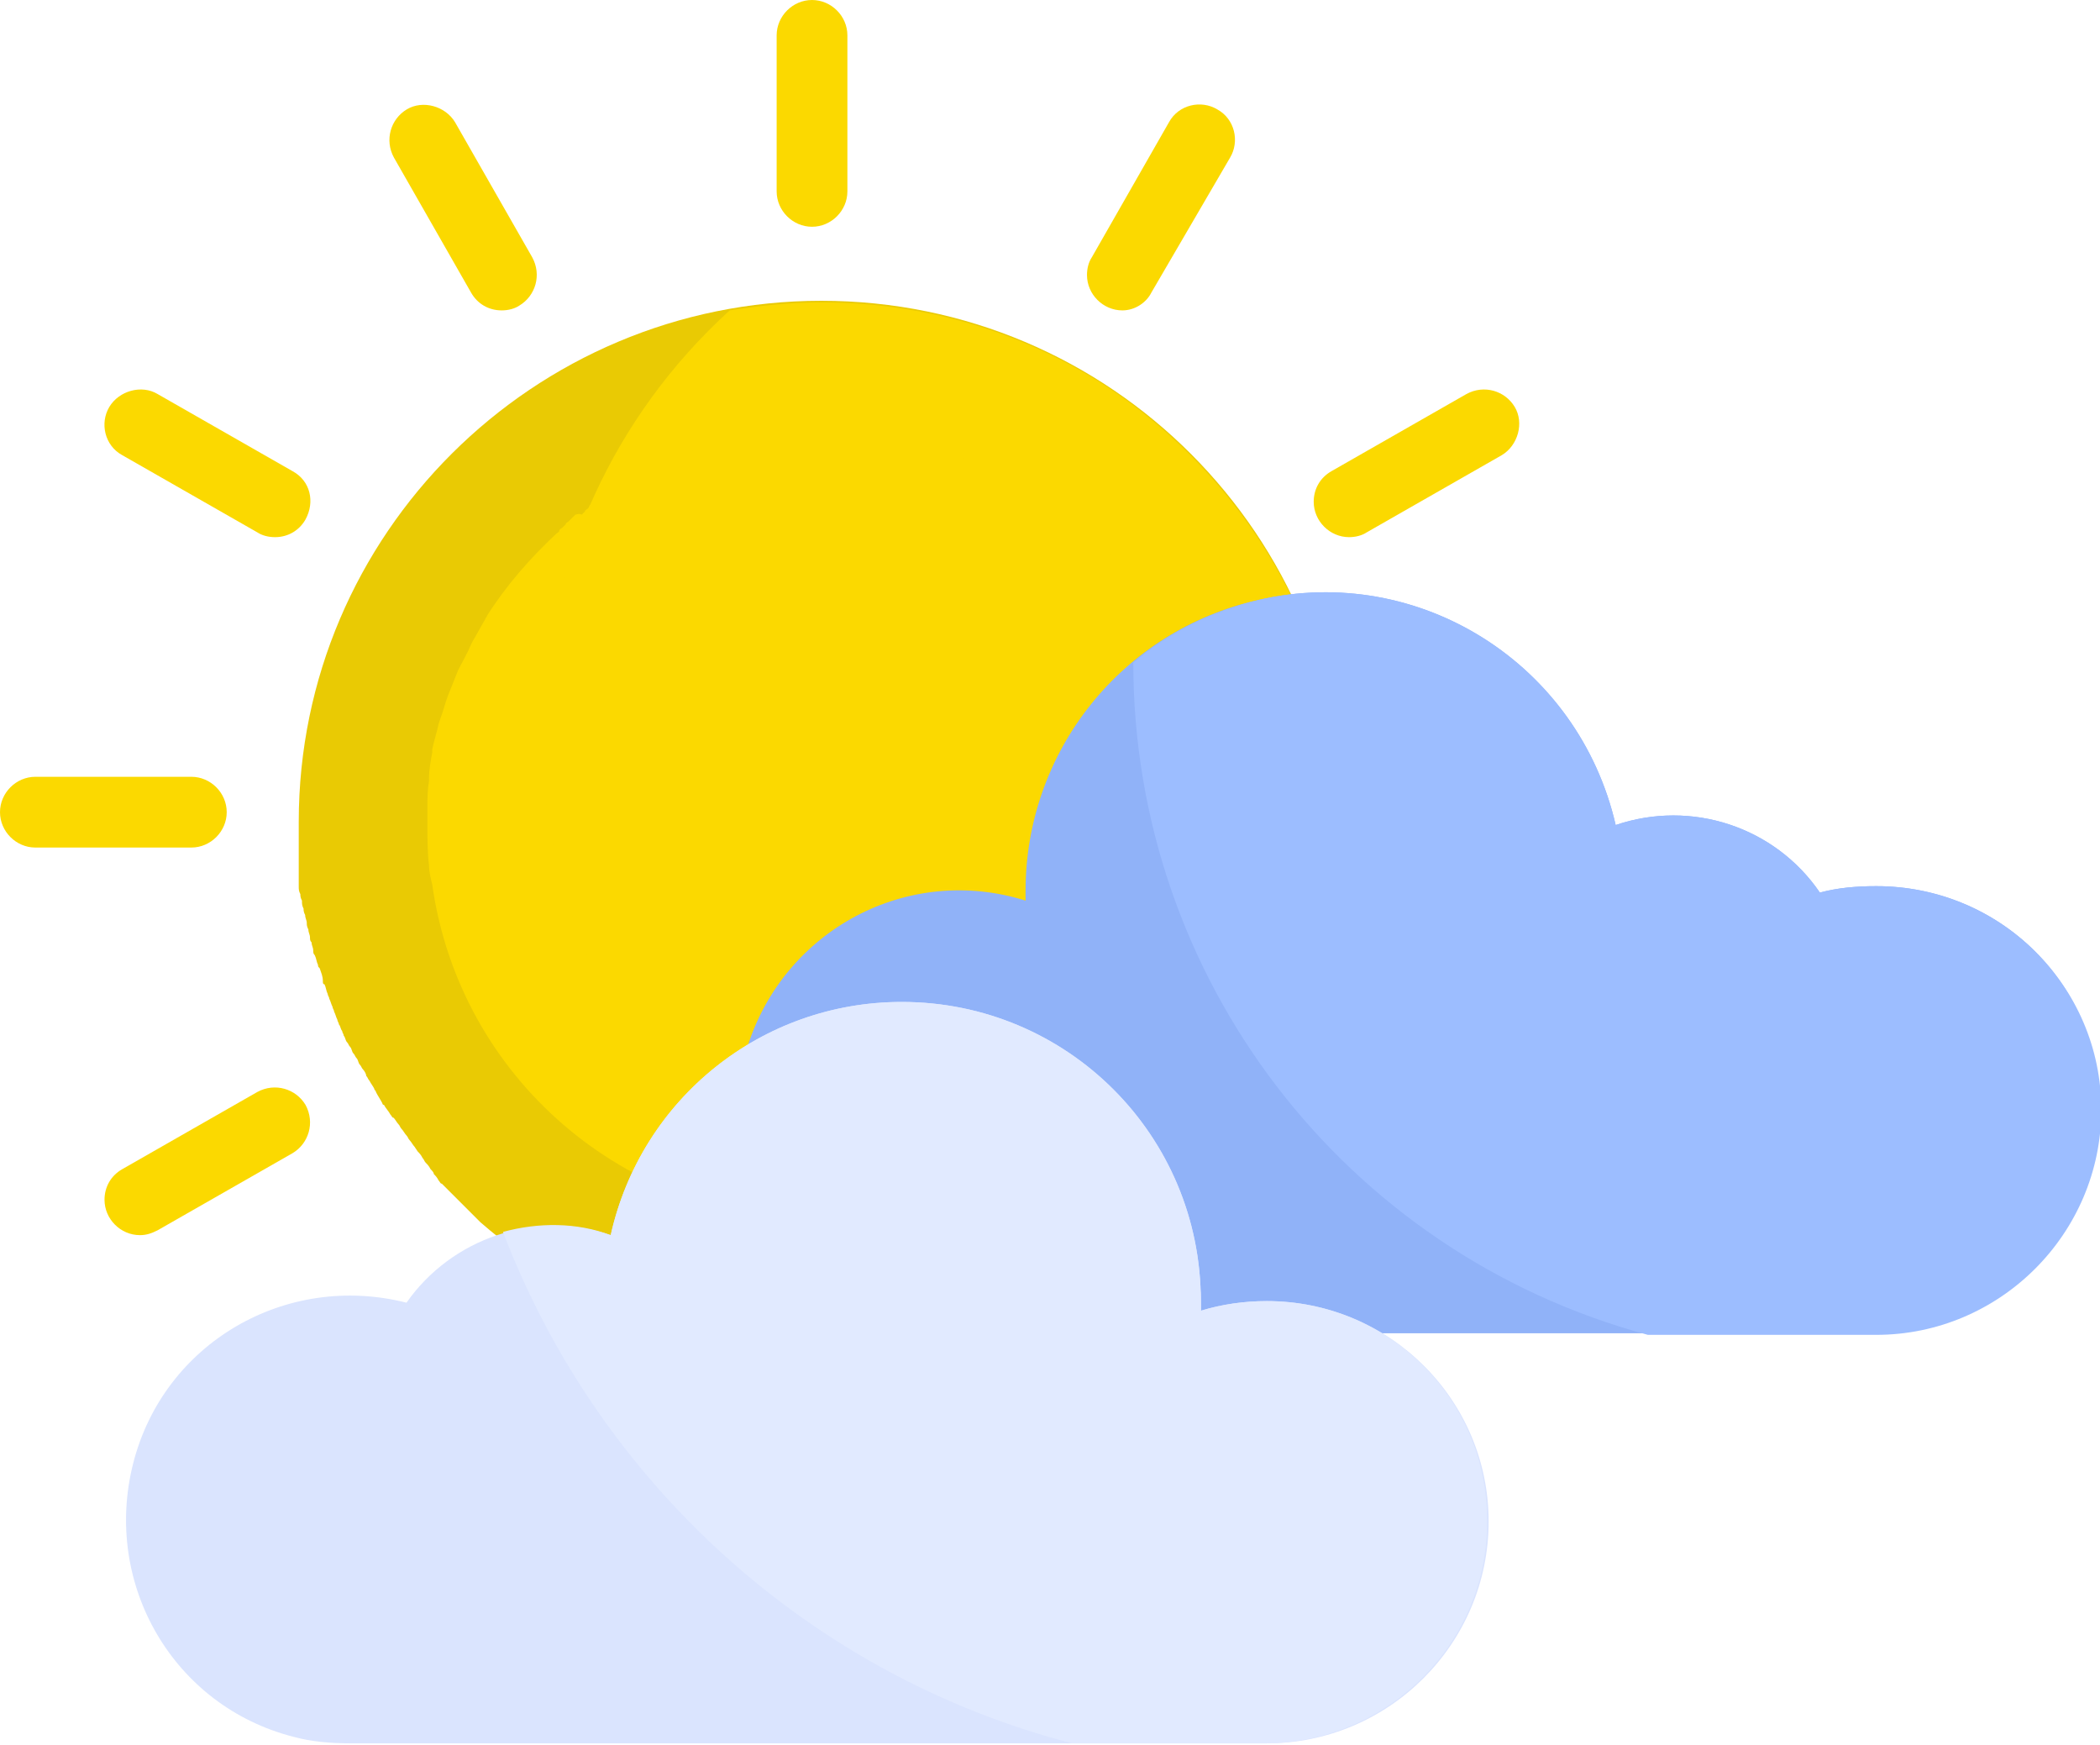 <?xml version="1.0" encoding="utf-8"?>
<!-- Generator: Adobe Illustrator 23.0.2, SVG Export Plug-In . SVG Version: 6.00 Build 0)  -->
<svg version="1.1" id="Vrstva_1" xmlns="http://www.w3.org/2000/svg" xmlns:xlink="http://www.w3.org/1999/xlink" x="0px" y="0px"
	 viewBox="0 0 130.6 108.5" style="enable-background:new 0 0 130.6 108.5;" xml:space="preserve">
<style type="text/css">
	.st0{fill:#FBD900;}
	.st1{fill:#E9CA04;}
	.st2{fill:#90B2F8;}
	.st3{fill:#DAE4FE;}
	.st4{fill:#E1EAFF;}
	.st5{fill:#9CBDFF;}
</style>
<g transform="translate(-9.12)">
	<g transform="translate(9.12)">
		<path class="st0" d="M50.5,14.1c-1.2,0-2.2-1-2.2-2.2V2.2c0-1.2,1-2.2,2.2-2.2c1.2,0,2.2,1,2.2,2.2c0,0,0,0,0,0v9.7
			C52.7,13.1,51.7,14.1,50.5,14.1C50.5,14.1,50.5,14.1,50.5,14.1z"/>
		<path class="st0" d="M31.2,19.3c-0.8,0-1.5-0.4-1.9-1.1l-4.8-8.4c-0.6-1.1-0.2-2.4,0.8-3s2.4-0.2,3,0.8l0,0l4.8,8.4
			c0.6,1.1,0.2,2.4-0.8,3C32,19.2,31.6,19.3,31.2,19.3L31.2,19.3z"/>
		<path class="st0" d="M17.1,33.4c-0.4,0-0.8-0.1-1.1-0.3l-8.4-4.8c-1.1-0.6-1.4-2-0.8-3s2-1.4,3-0.8l0,0l8.4,4.8
			c1.1,0.6,1.4,1.9,0.8,3C18.6,33,17.9,33.4,17.1,33.4L17.1,33.4z"/>
		<path class="st0" d="M11.9,52.7H2.2c-1.2,0-2.2-1-2.2-2.2c0-1.2,1-2.2,2.2-2.2c0,0,0,0,0,0h9.7c1.2,0,2.2,1,2.2,2.2
			C14.1,51.7,13.1,52.7,11.9,52.7C11.9,52.7,11.9,52.7,11.9,52.7L11.9,52.7z"/>
		<path class="st0" d="M8.7,76.8c-1.2,0-2.2-1-2.2-2.2c0-0.8,0.4-1.5,1.1-1.9l8.4-4.8c1.1-0.6,2.4-0.2,3,0.8c0.6,1.1,0.2,2.4-0.8,3
			l-8.4,4.8C9.4,76.7,9.1,76.8,8.7,76.8z"/>
		<path class="st0" d="M83.9,33.4c-1.2,0-2.2-1-2.2-2.2c0-0.8,0.4-1.5,1.1-1.9l8.4-4.8c1.1-0.6,2.4-0.2,3,0.8s0.2,2.4-0.8,3l0,0
			L85,33.1C84.7,33.3,84.3,33.4,83.9,33.4z"/>
		<path class="st0" d="M69.8,19.3c-1.2,0-2.2-1-2.2-2.2c0-0.4,0.1-0.8,0.3-1.1l4.8-8.4c0.6-1.1,2-1.4,3-0.8c1.1,0.6,1.4,2,0.8,3l0,0
			l-4.9,8.4C71.3,18.8,70.6,19.3,69.8,19.3z"/>
	</g>
	<path class="st1" d="M83.4,74c0.1-0.1,0.2-0.2,0.4-0.4c0.1-0.1,0.1-0.2,0.2-0.2c0.1-0.1,0.2-0.2,0.3-0.4l0.2-0.3
		c0.1-0.1,0.2-0.2,0.3-0.4c0.1-0.1,0.1-0.2,0.2-0.3c0.1-0.1,0.2-0.2,0.3-0.4c0.1-0.1,0.1-0.2,0.2-0.3c0.1-0.1,0.2-0.3,0.3-0.4
		c0.1-0.1,0.1-0.2,0.2-0.3c0.1-0.1,0.2-0.3,0.3-0.4c0.1-0.1,0.1-0.2,0.2-0.3c0.1-0.1,0.2-0.3,0.3-0.4c0.1-0.1,0.1-0.2,0.2-0.2
		c0.1-0.2,0.3-0.4,0.4-0.6l0.1-0.1c0.1-0.2,0.3-0.5,0.4-0.7c0-0.1,0.1-0.1,0.1-0.2c0.1-0.2,0.2-0.3,0.3-0.5l0.2-0.3
		c0.1-0.1,0.2-0.3,0.2-0.4c0.1-0.1,0.1-0.2,0.2-0.3c0.1-0.1,0.1-0.3,0.2-0.4c0.1-0.1,0.1-0.2,0.2-0.3c0.1-0.1,0.1-0.3,0.2-0.4
		c0.1-0.1,0.1-0.2,0.2-0.3c0.1-0.1,0.1-0.3,0.2-0.4c0-0.1,0.1-0.2,0.1-0.3c0.1-0.1,0.1-0.3,0.2-0.4c0-0.1,0.1-0.2,0.1-0.3
		c0.1-0.2,0.1-0.3,0.2-0.5c0-0.1,0.1-0.2,0.1-0.3c0.1-0.2,0.1-0.3,0.2-0.5c0-0.1,0.1-0.2,0.1-0.3c0.1-0.2,0.1-0.4,0.2-0.6
		c0-0.1,0.1-0.2,0.1-0.2c0.1-0.3,0.2-0.5,0.2-0.8c0-0.1,0-0.1,0.1-0.2c0.1-0.2,0.1-0.4,0.2-0.6c0-0.1,0-0.2,0.1-0.3
		c0-0.2,0.1-0.3,0.1-0.5c0-0.1,0-0.2,0.1-0.3c0-0.2,0.1-0.3,0.1-0.5c0-0.1,0-0.2,0.1-0.4c0-0.2,0.1-0.3,0.1-0.5c0-0.1,0-0.2,0.1-0.4
		c0-0.2,0.1-0.3,0.1-0.5c0-0.1,0-0.2,0.1-0.4c0-0.2,0-0.3,0.1-0.5c0-0.1,0-0.2,0-0.4c0-0.2,0-0.3,0-0.5c0-0.1,0-0.2,0-0.4
		c0-0.2,0-0.4,0-0.5c0-0.1,0-0.2,0-0.3c0-0.2,0-0.4,0-0.6c0-0.1,0-0.2,0-0.3c0-0.3,0-0.6,0-0.9c0-17.9-14.5-32.5-32.5-32.5
		c0,0,0,0,0,0l0,0c-17.9,0-32.5,14.5-32.5,32.4c0,0,0,0,0,0.1c0,0.3,0,0.6,0,0.9c0,0.1,0,0.2,0,0.3c0,0.2,0,0.4,0,0.6
		c0,0.1,0,0.2,0,0.3c0,0.2,0,0.4,0,0.5c0,0.1,0,0.2,0,0.4c0,0.2,0,0.3,0,0.5c0,0.1,0,0.2,0,0.4c0,0.2,0,0.3,0.1,0.5
		c0,0.1,0,0.2,0.1,0.4c0,0.2,0,0.3,0.1,0.5c0,0.1,0,0.2,0.1,0.4c0,0.2,0.1,0.3,0.1,0.5c0,0.1,0,0.2,0.1,0.4c0,0.2,0.1,0.3,0.1,0.5
		c0,0.1,0,0.2,0.1,0.3c0,0.2,0.1,0.3,0.1,0.5c0,0.1,0,0.2,0.1,0.3c0.1,0.2,0.1,0.4,0.2,0.6c0,0.1,0,0.1,0.1,0.2
		c0.1,0.3,0.2,0.5,0.2,0.8c0,0.1,0,0.2,0.1,0.2c0.1,0.2,0.1,0.4,0.2,0.6c0,0.1,0.1,0.2,0.1,0.3c0.1,0.2,0.1,0.3,0.2,0.5
		c0,0.1,0.1,0.2,0.1,0.3c0.1,0.2,0.1,0.3,0.2,0.5c0,0.1,0.1,0.2,0.1,0.3c0.1,0.1,0.1,0.3,0.2,0.4c0,0.1,0.1,0.2,0.1,0.3
		c0.1,0.1,0.1,0.3,0.2,0.4c0.1,0.1,0.1,0.2,0.2,0.3c0.1,0.1,0.1,0.3,0.2,0.4c0.1,0.1,0.1,0.2,0.2,0.3c0.1,0.1,0.1,0.3,0.2,0.4
		c0.1,0.1,0.1,0.2,0.2,0.3c0.1,0.1,0.2,0.3,0.2,0.4c0.1,0.1,0.1,0.2,0.2,0.3c0.1,0.2,0.2,0.3,0.3,0.5c0,0.1,0.1,0.1,0.1,0.2
		c0.1,0.2,0.3,0.5,0.4,0.7c0,0,0,0.1,0.1,0.1c0.1,0.2,0.3,0.4,0.4,0.6c0.1,0.1,0.1,0.2,0.2,0.2c0.1,0.1,0.2,0.3,0.3,0.4
		c0.1,0.1,0.1,0.2,0.2,0.3c0.1,0.1,0.2,0.3,0.3,0.4c0.1,0.1,0.1,0.2,0.2,0.3c0.1,0.1,0.2,0.3,0.3,0.4l0.2,0.3
		c0.1,0.1,0.2,0.2,0.3,0.4c0.1,0.1,0.1,0.2,0.2,0.3c0.1,0.1,0.2,0.2,0.3,0.4c0.1,0.1,0.2,0.2,0.2,0.3c0.1,0.1,0.2,0.2,0.3,0.4
		c0.1,0.1,0.1,0.2,0.2,0.2c0.1,0.1,0.2,0.2,0.4,0.4c0.1,0.1,0.1,0.1,0.2,0.2c0.1,0.1,0.3,0.3,0.4,0.4l0.2,0.2
		c0.2,0.2,0.4,0.4,0.6,0.6l0,0c0.2,0.2,0.4,0.4,0.6,0.6l0,0l0,0c1.5,1.3,3,2.4,4.7,3.4l0,0l0.1,0.1c0.2,0.1,0.4,0.3,0.7,0.4l0.2,0.1
		c0.3,0.2,0.6,0.3,0.8,0.4l0.2,0.1c0.2,0.1,0.4,0.2,0.7,0.3l0.3,0.1c0.2,0.1,0.5,0.2,0.7,0.3c0.1,0,0.1,0,0.2,0.1
		c0.3,0.1,0.6,0.2,0.9,0.4c0.1,0,0.1,0.1,0.2,0.1c0.2,0.1,0.5,0.2,0.7,0.3l0.3,0.1c0.3,0.1,0.5,0.2,0.8,0.3l0.1,0
		c0.3,0.1,0.6,0.2,0.9,0.3l0.2,0.1c0.2,0.1,0.5,0.1,0.7,0.2l0.3,0.1c0.3,0.1,0.6,0.1,0.8,0.2l0.1,0c0.3,0.1,0.6,0.1,1,0.2l0.3,0
		c0.2,0,0.5,0.1,0.7,0.1c0.1,0,0.2,0,0.3,0c0.3,0,0.6,0.1,0.9,0.1l0.1,0c0.3,0,0.7,0.1,1,0.1l0.3,0c0.2,0,0.5,0,0.8,0l0.3,0
		c0.3,0,0.7,0,1,0l0,0c0.3,0,0.7,0,1,0l0.3,0c0.3,0,0.5,0,0.8,0c0.1,0,0.2,0,0.3,0c0.3,0,0.7-0.1,1-0.1l0.1,0c0.3,0,0.6-0.1,0.9-0.1
		c0.1,0,0.2,0,0.3,0c0.2,0,0.5-0.1,0.7-0.1l0.3,0c0.3-0.1,0.6-0.1,1-0.2l0.1,0c0.3-0.1,0.6-0.1,0.8-0.2l0.3-0.1
		c0.2-0.1,0.5-0.1,0.7-0.2l0.2-0.1c0.3-0.1,0.6-0.2,0.9-0.3l0.1,0c0.3-0.1,0.5-0.2,0.8-0.3l0.3-0.1c0.2-0.1,0.5-0.2,0.7-0.3l0.2-0.1
		c0.3-0.1,0.6-0.2,0.9-0.4l0.2-0.1c0.2-0.1,0.5-0.2,0.7-0.3l0.3-0.1c0.2-0.1,0.4-0.2,0.7-0.3l0.2-0.1c0.3-0.1,0.6-0.3,0.8-0.4
		l0.2-0.1c0.2-0.1,0.4-0.2,0.7-0.4c0,0,0.1,0,0.1-0.1l0,0c1.7-1,3.2-2.1,4.7-3.4h0l0,0c0.2-0.2,0.4-0.4,0.6-0.6l0,0
		c0.2-0.2,0.4-0.4,0.6-0.6c0.1-0.1,0.1-0.1,0.2-0.2c0.1-0.1,0.3-0.3,0.4-0.4C83.3,74.1,83.4,74.1,83.4,74z"/>
	<path class="st0" d="M79.6,25.2C74,21,67.2,18.8,60.2,18.8l0,0c-1.9,0-3.8,0.2-5.7,0.5c-14.6,13.3-15.6,35.9-2.3,50.4
		c5.6,6.1,13.1,10.1,21.3,11.3c0.1,0,0.2-0.1,0.3-0.1l0.3-0.1c0.2-0.1,0.4-0.2,0.7-0.3l0.2-0.1c0.3-0.1,0.6-0.3,0.8-0.4l0.2-0.1
		c0.2-0.1,0.4-0.2,0.7-0.4c0,0,0.1,0,0.1-0.1l0,0c1.7-1,3.2-2.1,4.7-3.4h0l0,0c0.2-0.2,0.4-0.4,0.6-0.6l0,0c0.2-0.2,0.4-0.4,0.6-0.6
		c0.1-0.1,0.1-0.1,0.2-0.2c0.1-0.1,0.3-0.3,0.4-0.4c0.1-0.1,0.1-0.1,0.2-0.2c0.1-0.1,0.2-0.2,0.4-0.4c0.1-0.1,0.1-0.2,0.2-0.2
		c0.1-0.1,0.2-0.2,0.3-0.4l0.2-0.3c0.1-0.1,0.2-0.2,0.3-0.4c0.1-0.1,0.1-0.2,0.2-0.3c0.1-0.1,0.2-0.2,0.3-0.4
		c0.1-0.1,0.1-0.2,0.2-0.3c0.1-0.1,0.2-0.3,0.3-0.4c0.1-0.1,0.1-0.2,0.2-0.3c0.1-0.1,0.2-0.3,0.3-0.4c0.1-0.1,0.1-0.2,0.2-0.3
		c0.1-0.1,0.2-0.3,0.3-0.4c0.1-0.1,0.1-0.2,0.2-0.2c0.1-0.2,0.3-0.4,0.4-0.6l0.1-0.1c0.1-0.2,0.3-0.5,0.4-0.7c0-0.1,0.1-0.1,0.1-0.2
		c0.1-0.2,0.2-0.3,0.3-0.5l0.2-0.3c0.1-0.1,0.2-0.3,0.2-0.4c0.1-0.1,0.1-0.2,0.2-0.3c0.1-0.1,0.1-0.3,0.2-0.4
		c0.1-0.1,0.1-0.2,0.2-0.3c0.1-0.1,0.1-0.3,0.2-0.4c0.1-0.1,0.1-0.2,0.2-0.3c0.1-0.1,0.1-0.3,0.2-0.4c0-0.1,0.1-0.2,0.1-0.3
		c0.1-0.1,0.1-0.3,0.2-0.4c0-0.1,0.1-0.2,0.1-0.3c0.1-0.2,0.1-0.3,0.2-0.5c0-0.1,0.1-0.2,0.1-0.3c0.1-0.2,0.1-0.3,0.2-0.5
		c0-0.1,0.1-0.2,0.1-0.3c0.1-0.2,0.1-0.4,0.2-0.6c0-0.1,0.1-0.2,0.1-0.2c0.1-0.3,0.2-0.5,0.2-0.8c0-0.1,0-0.1,0.1-0.2
		c0.1-0.2,0.1-0.4,0.2-0.6c0-0.1,0-0.2,0.1-0.3c0-0.2,0.1-0.3,0.1-0.5c0-0.1,0-0.2,0.1-0.3c0-0.2,0.1-0.3,0.1-0.5
		c0-0.1,0-0.2,0.1-0.4c0-0.2,0.1-0.3,0.1-0.5c0-0.1,0-0.2,0.1-0.4c0-0.2,0.1-0.3,0.1-0.5c0-0.1,0-0.2,0.1-0.4c0-0.2,0-0.3,0.1-0.5
		c0-0.1,0-0.2,0-0.4c0-0.2,0-0.3,0-0.5c0-0.1,0-0.2,0-0.4c0-0.2,0-0.4,0-0.5c0-0.1,0-0.2,0-0.3c0-0.2,0-0.4,0-0.6c0-0.1,0-0.2,0-0.3
		c0-0.3,0-0.6,0-0.9C92.7,41,87.8,31.4,79.6,25.2L79.6,25.2z"/>
	<path class="st0" d="M84.7,50.4c0-0.1,0-0.1,0-0.2c0-0.6-0.1-1.1-0.1-1.7c0-0.1,0-0.1,0-0.2c-0.1-0.5-0.1-1.1-0.2-1.6
		c0-0.1,0-0.1,0-0.2C84.1,46,84,45.5,83.9,45c0-0.1,0-0.1-0.1-0.2c-0.1-0.5-0.3-1-0.5-1.5L83.3,43c-0.2-0.5-0.4-1-0.6-1.5l-0.1-0.2
		c-0.2-0.5-0.4-1-0.7-1.4l-0.1-0.2c-0.2-0.5-0.5-0.9-0.8-1.4l-0.1-0.2c-1.2-1.9-2.6-3.6-4.2-5.1l0,0l0,0c-0.1-0.1-0.1-0.1-0.2-0.2
		s-0.1-0.1-0.2-0.2l-0.2-0.2c-0.1-0.1-0.1-0.1-0.2-0.2s-0.1-0.1-0.2-0.2L75.4,32c-0.1-0.1-0.1-0.1-0.2-0.2s-0.2-0.1-0.2-0.2
		s-0.2-0.1-0.2-0.2l-0.2-0.2l-0.2-0.2c-0.1-0.1-0.2-0.1-0.2-0.2l-0.2-0.2l-0.2-0.2c-0.1-0.1-0.2-0.1-0.2-0.2L73,30.4l-0.2-0.1
		l-0.3-0.1l-0.2-0.1L72,29.8l-0.2-0.1c-0.1,0-0.2-0.1-0.3-0.1l-0.2-0.1c-0.1,0-0.2-0.1-0.3-0.1s-0.2-0.1-0.2-0.1
		c-0.1,0-0.2-0.1-0.3-0.1c-0.1,0-0.1-0.1-0.2-0.1c-0.1-0.1-0.3-0.1-0.4-0.2l-0.2-0.1c-0.2-0.1-0.4-0.1-0.5-0.2
		c-0.1,0-0.1-0.1-0.2-0.1c-0.1,0-0.2-0.1-0.3-0.1l-0.2-0.1c-0.1,0-0.2-0.1-0.3-0.1L67.8,28l-0.3-0.1l-0.3-0.1
		c-0.1,0-0.2-0.1-0.3-0.1l-0.3-0.1c-0.1,0-0.2-0.1-0.3-0.1l-0.3-0.1c-0.1,0-0.2-0.1-0.3-0.1l-0.3-0.1l-0.3-0.1L65,27.2l-0.3-0.1
		l-0.3,0l-0.3-0.1l-0.3,0l-0.3,0l-0.3,0c-0.1,0-0.2,0-0.3,0l-0.3,0c-0.1,0-0.2,0-0.3,0c-0.1,0-0.2,0-0.3,0c-0.1,0-0.2,0-0.4,0
		l-0.2,0c-0.1,0-0.3,0-0.4,0c-0.1,0-0.1,0-0.2,0c-0.2,0-0.4,0-0.6,0h0c-0.2,0-0.4,0-0.6,0c-0.1,0-0.1,0-0.2,0c-0.1,0-0.3,0-0.4,0
		l-0.2,0c-0.1,0-0.2,0-0.4,0c-0.1,0-0.2,0-0.3,0c-0.1,0-0.2,0-0.3,0c-0.1,0-0.2,0-0.3,0c-0.1,0-0.2,0-0.3,0l-0.3,0l-0.3,0l-0.3,0
		l-0.3,0.1l-0.3,0c-0.1,0-0.2,0-0.3,0.1l-0.3,0.1l-0.3,0.1l-0.3,0.1c-0.1,0-0.2,0.1-0.3,0.1l-0.3,0.1c-0.1,0-0.2,0.1-0.3,0.1
		l-0.3,0.1l-0.3,0.1l-0.3,0.1c-0.1,0-0.2,0.1-0.3,0.1L52.2,28l-0.3,0.1l-0.2,0.1c-0.1,0-0.2,0.1-0.3,0.1l-0.2,0.1
		c-0.2,0.1-0.4,0.1-0.5,0.2l-0.2,0.1c-0.1,0.1-0.3,0.1-0.4,0.2c-0.1,0-0.1,0.1-0.2,0.1l-0.3,0.1l-0.2,0.1c-0.1,0-0.2,0.1-0.3,0.1
		s-0.2,0.1-0.2,0.1l-0.3,0.1l-0.2,0.1L48,29.9l-0.2,0.1l-0.3,0.1l-0.2,0.1L47,30.5l-0.2,0.2l-0.2,0.2L46.3,31l-0.2,0.2l-0.2,0.2
		l-0.2,0.2c-0.1,0.1-0.2,0.1-0.2,0.2l-0.2,0.2C45.1,31.9,45,32,44.9,32l-0.2,0.2c-0.1,0.1-0.1,0.1-0.2,0.2s-0.2,0.1-0.2,0.2
		l-0.2,0.2c-0.1,0.1-0.2,0.1-0.2,0.2s-0.1,0.1-0.2,0.2l0,0l0,0c-1.6,1.5-3.1,3.2-4.3,5.1c0,0.1-0.1,0.1-0.1,0.2
		c-0.3,0.5-0.5,0.9-0.8,1.4l-0.1,0.2c-0.2,0.5-0.5,1-0.7,1.4l-0.1,0.2c-0.2,0.5-0.4,1-0.6,1.5L37,43.2c-0.2,0.5-0.3,1-0.5,1.5
		L36.4,45c-0.1,0.5-0.3,1.1-0.4,1.6c0,0.1,0,0.1,0,0.2c-0.1,0.5-0.2,1.1-0.2,1.6c0,0.1,0,0.1,0,0.2c-0.1,0.5-0.1,1.1-0.1,1.7
		c0,0.1,0,0.1,0,0.2c0,0.3,0,0.6,0,0.8c0,0.8,0,1.7,0.1,2.5c0,0.4,0.1,0.8,0.2,1.2C37.7,67,48,75.9,60.2,75.8l0,0
		c12.1,0,22.4-8.8,24.3-20.8c0.1-0.4,0.1-0.8,0.2-1.2c0.1-0.8,0.1-1.7,0.1-2.5C84.7,51,84.7,50.7,84.7,50.4z"/>
	<path class="st0" d="M84.7,50.2c0-0.6-0.1-1.1-0.1-1.7c0-0.1,0-0.1,0-0.2c-0.1-0.5-0.1-1.1-0.2-1.6c0-0.1,0-0.1,0-0.2
		C84.1,46,84,45.5,83.9,45c0-0.1,0-0.1-0.1-0.2c-0.1-0.5-0.3-1-0.5-1.5L83.3,43c-0.2-0.5-0.4-1-0.6-1.5l-0.1-0.2
		c-0.2-0.5-0.4-1-0.7-1.4l-0.1-0.2c-0.2-0.5-0.5-0.9-0.8-1.4L81,38.2c-1.2-1.9-2.6-3.6-4.2-5.1l0,0l0,0c-0.1-0.1-0.1-0.1-0.2-0.2
		s-0.1-0.1-0.2-0.2l-0.2-0.2c-0.1-0.1-0.1-0.1-0.2-0.2s-0.1-0.1-0.2-0.2L75.4,32c-0.1-0.1-0.1-0.1-0.2-0.2s-0.2-0.1-0.2-0.2
		s-0.2-0.1-0.2-0.2l-0.2-0.2l-0.2-0.2c-0.1-0.1-0.2-0.1-0.2-0.2l-0.2-0.2l-0.2-0.2c-0.1-0.1-0.2-0.1-0.2-0.2L73,30.4
		c-0.1-0.1-0.2-0.1-0.2-0.1l-0.3-0.1l-0.2-0.1L72,29.8l-0.2-0.1c-0.1,0-0.2-0.1-0.3-0.1l-0.2-0.1c-0.1,0-0.2-0.1-0.3-0.1
		s-0.2-0.1-0.2-0.1c-0.1,0-0.2-0.1-0.3-0.1c-0.1,0-0.1-0.1-0.2-0.1c-0.1-0.1-0.3-0.1-0.4-0.2l-0.2-0.1c-0.2-0.1-0.4-0.1-0.5-0.2
		c-0.1,0-0.1-0.1-0.2-0.1c-0.1,0-0.2-0.1-0.3-0.1l-0.2-0.1c-0.1,0-0.2-0.1-0.3-0.1L67.8,28l-0.3-0.1l-0.3-0.1
		c-0.1,0-0.2-0.1-0.3-0.1l-0.3-0.1c-0.1,0-0.2-0.1-0.3-0.1l-0.3-0.1c-0.1,0-0.2-0.1-0.3-0.1l-0.3-0.1l-0.3-0.1L65,27.2l-0.3-0.1
		l-0.3,0l-0.3-0.1l-0.3,0l-0.3,0l-0.3,0c-0.1,0-0.2,0-0.3,0l-0.3,0c-0.1,0-0.2,0-0.3,0c-0.1,0-0.2,0-0.3,0c-0.1,0-0.2,0-0.4,0
		l-0.2,0c-0.1,0-0.3,0-0.4,0c-0.1,0-0.1,0-0.2,0c-0.2,0-0.4,0-0.6,0h0c-0.2,0-0.4,0-0.6,0c-0.1,0-0.1,0-0.2,0c-0.1,0-0.3,0-0.4,0
		l-0.2,0c-0.1,0-0.2,0-0.4,0c-0.1,0-0.2,0-0.3,0c-0.1,0-0.2,0-0.3,0c-0.1,0-0.2,0-0.3,0c-0.1,0-0.2,0-0.3,0l-0.3,0l-0.3,0l-0.3,0
		l-0.3,0.1l-0.3,0c-0.1,0-0.2,0-0.3,0.1l-0.3,0.1l-0.3,0.1l-0.3,0.1c-0.1,0-0.2,0.1-0.3,0.1l-0.3,0.1c-0.1,0-0.2,0.1-0.3,0.1
		l-0.3,0.1c-0.1,0-0.2,0.1-0.3,0.1l-0.3,0.1c-0.1,0-0.2,0.1-0.3,0.1L52.2,28l-0.3,0.1l-0.2,0.1c-0.1,0-0.2,0.1-0.3,0.1l-0.2,0.1
		c-0.2,0.1-0.4,0.1-0.5,0.2l-0.2,0.1c-0.1,0.1-0.3,0.1-0.4,0.2c-0.1,0-0.1,0.1-0.2,0.1l-0.3,0.1l-0.2,0.1c-0.1,0-0.2,0.1-0.3,0.1
		s-0.2,0.1-0.2,0.1l-0.3,0.1l-0.2,0.1L48,29.9l-0.2,0.1l-0.3,0.1l-0.2,0.1L47,30.5l-0.2,0.2l-0.2,0.2L46.3,31l-0.2,0.2l-0.2,0.2
		l-0.1,0c-7,16.2-1.2,35,13.7,44.4c0.2,0,0.4,0,0.7,0l0,0c12.1,0,22.4-8.8,24.3-20.8c0.1-0.4,0.1-0.8,0.2-1.2
		c0.1-0.8,0.1-1.7,0.1-2.5c0-0.3,0-0.6,0-0.8C84.7,50.4,84.7,50.3,84.7,50.2z"/>
	<path class="st2" d="M125.8,55.1c-1.2,0-2.4,0.1-3.5,0.4c-2.8-4.1-8-5.8-12.7-4.2c-2.3-10-12.2-16.3-22.2-14
		c-8.5,1.9-14.5,9.4-14.5,18.1c0,0.2,0,0.4,0,0.6c-7.3-2.3-15,1.8-17.3,9.1c0,0.1-0.1,0.2-0.1,0.2c8.7-5.4,20.2-2.6,25.5,6.1
		c1.8,2.9,2.8,6.3,2.8,9.7c0,0.2,0,0.4,0,0.6c3.7-1.2,7.7-0.7,11,1.2h30.9c7.7,0,14-6.3,14-14S133.5,55.1,125.8,55.1L125.8,55.1z"/>
	<path class="st3" d="M87.9,80.9c-1.4,0-2.8,0.2-4.1,0.6c0-0.2,0-0.4,0-0.6c0-10.3-8.3-18.6-18.6-18.6c-8.7,0-16.2,6-18.1,14.5
		c-4.7-1.6-9.9,0.2-12.7,4.2c-7.5-1.9-15.1,2.5-17,10c-1.9,7.5,2.5,15.1,10,17c1.1,0.3,2.3,0.4,3.5,0.4h57c7.6,0,13.8-6.2,13.8-13.8
		C101.7,87.1,95.6,80.9,87.9,80.9L87.9,80.9z"/>
	<path class="st4" d="M87.9,80.9c-1.4,0-2.8,0.2-4.1,0.6c0-0.2,0-0.4,0-0.6c0-10.3-8.3-18.6-18.6-18.6c-8.7,0-16.2,6-18.1,14.5
		C45,76,42.6,76,40.4,76.6c6,15.7,19.2,27.6,35.4,31.8h12.1c7.6-0.1,13.8-6.3,13.7-13.9C101.6,87,95.5,80.9,87.9,80.9z"/>
	<path class="st5" d="M125.8,55.1c-1.2,0-2.4,0.1-3.5,0.4c-2.8-4.1-8-5.8-12.7-4.2c-2.3-10-12.2-16.3-22.2-14
		c-2.9,0.7-5.6,2-7.8,3.9c0,0,0,0,0,0c0,19.6,13.1,36.7,32,41.8h14.2c7.7,0,14-6.3,14-14S133.5,55.1,125.8,55.1L125.8,55.1z"/>
</g>
</svg>

